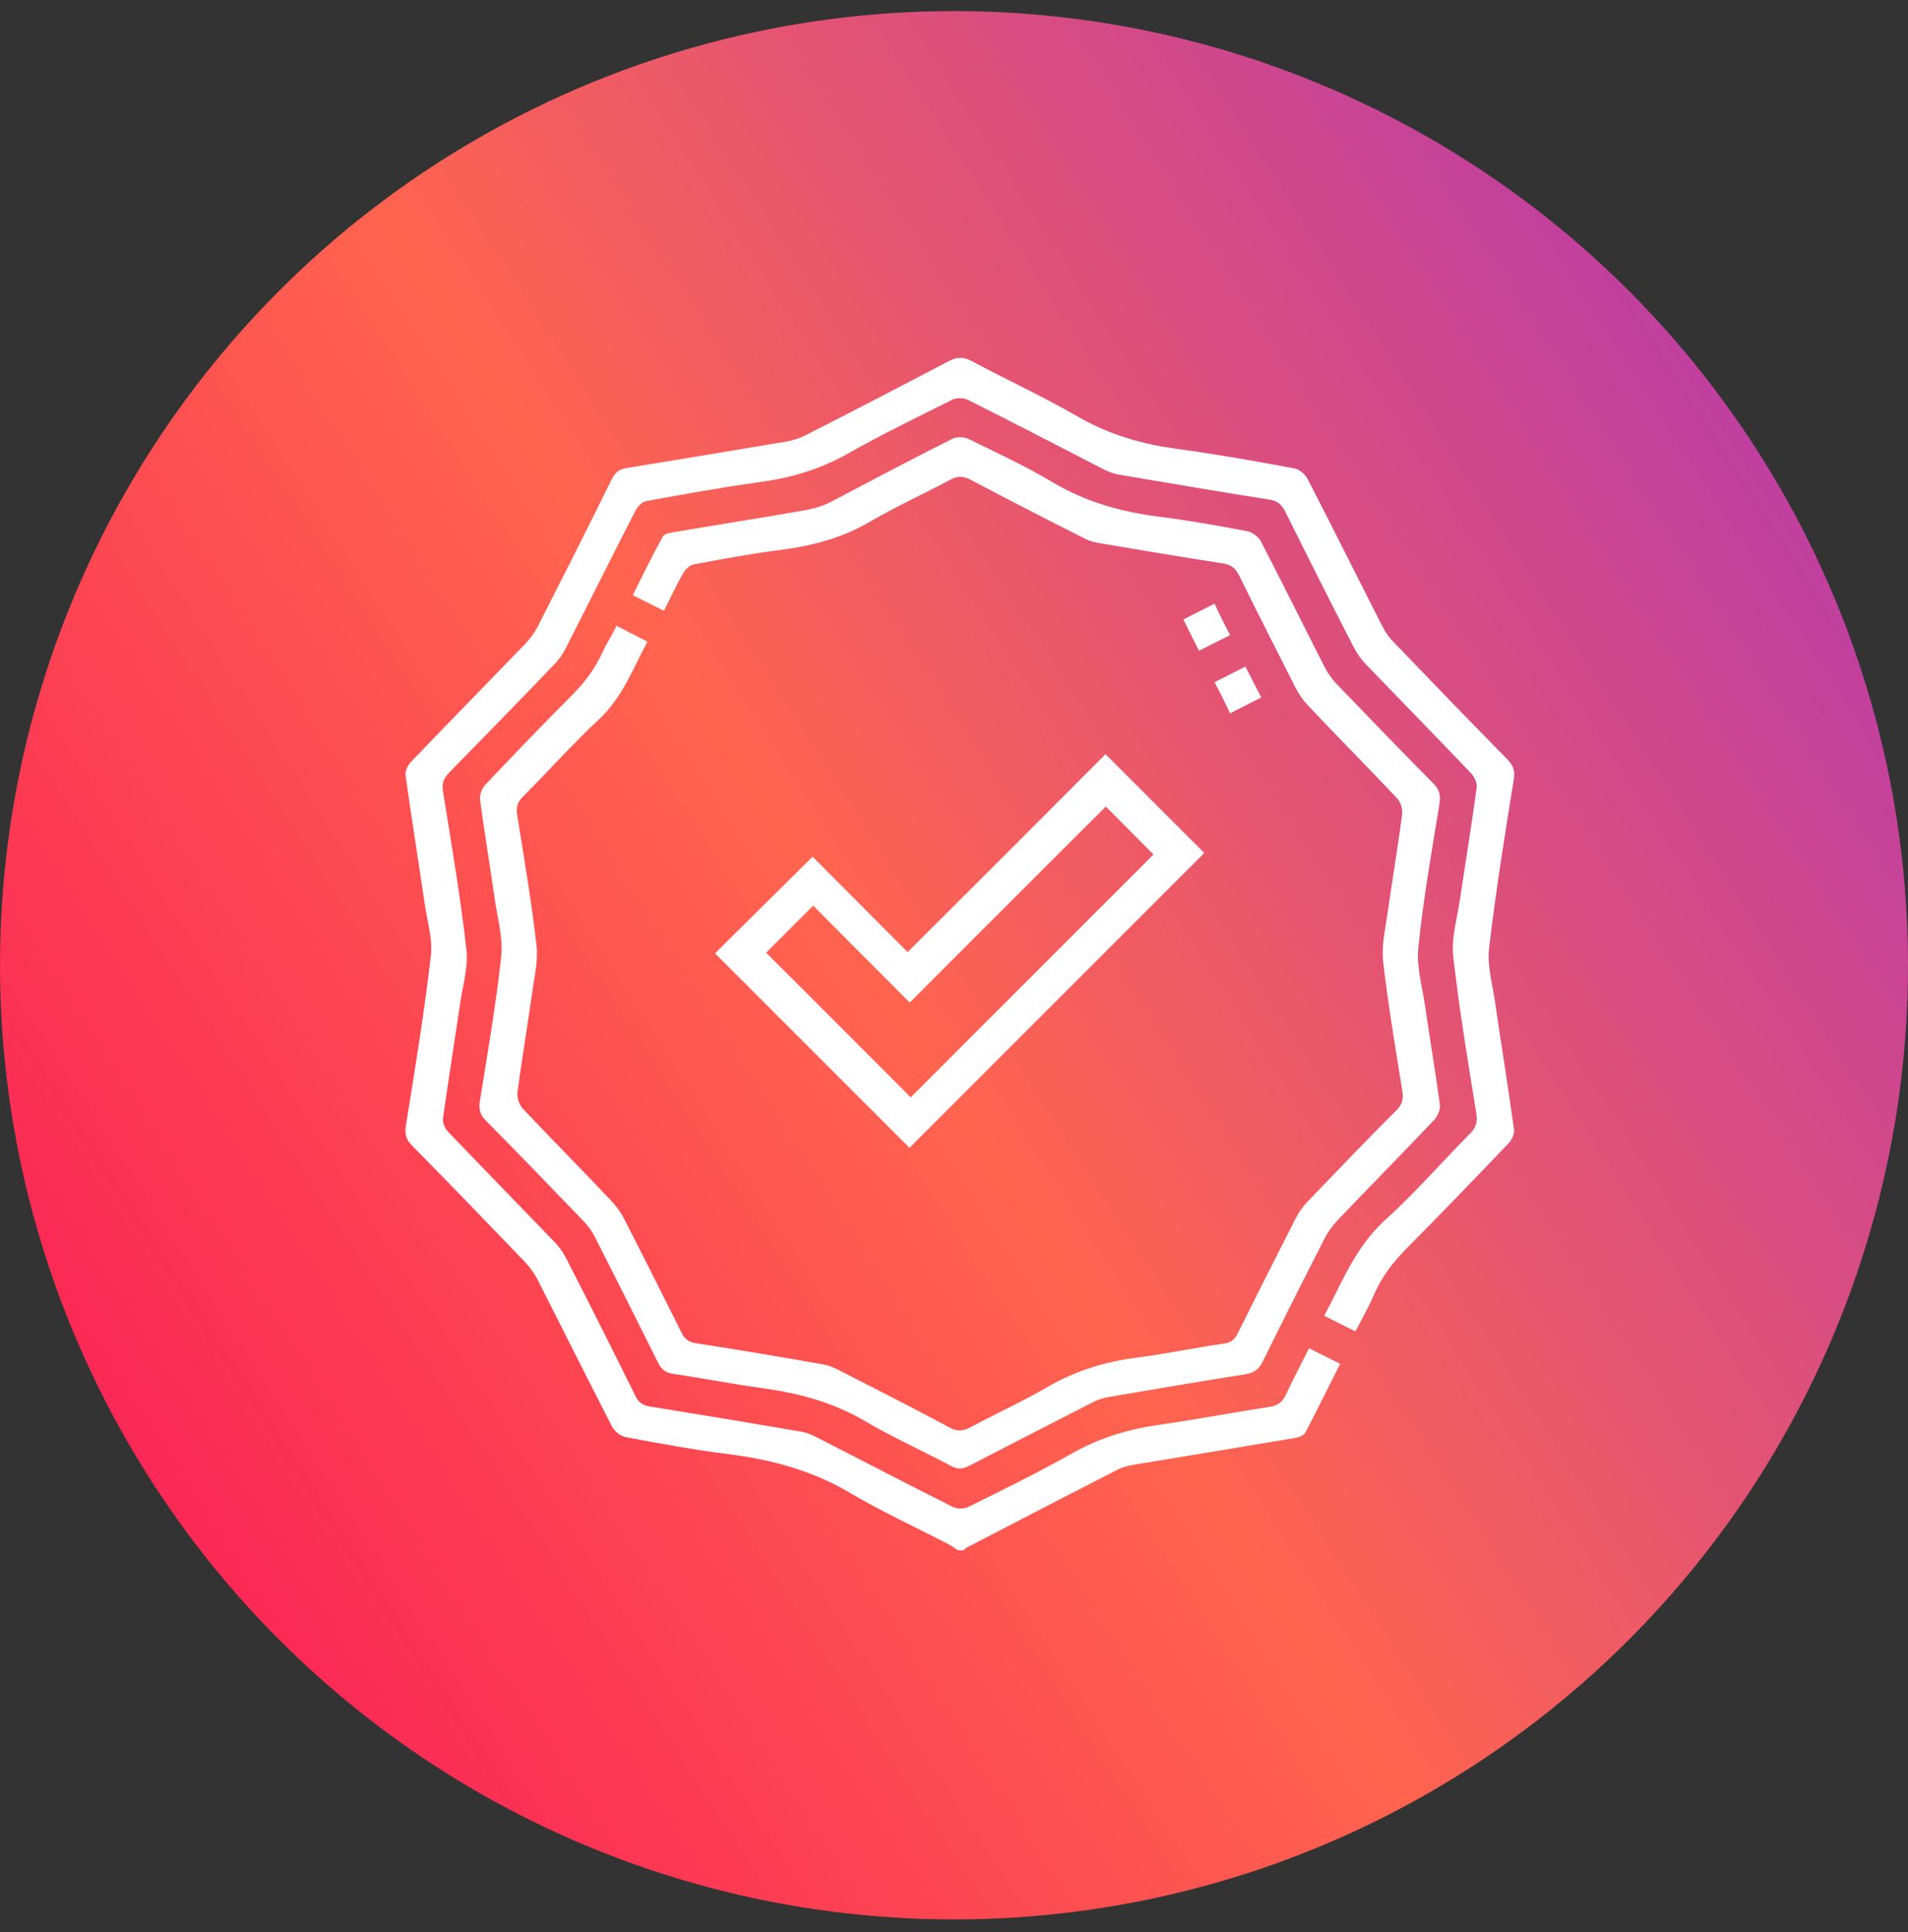 <svg width="80" height="81" viewBox="0 0 80 81" fill="none" xmlns="http://www.w3.org/2000/svg">
<rect x="0" y="0" width="80" height="81" fill="#333333" stroke="none"/>
<circle cx="40" cy="40.465" r="40" fill="url(#paint0_linear_1101_4221)"/>
<path d="M40.159 64.987C40.028 64.895 39.897 64.804 39.754 64.726C38.382 64.02 36.971 63.367 35.638 62.583C34.057 61.642 32.371 61.198 30.568 60.962C29.118 60.78 27.667 60.518 26.23 60.244C26.021 60.205 25.773 60.009 25.668 59.813C24.61 57.761 23.578 55.684 22.532 53.632C22.389 53.358 22.206 53.11 21.997 52.888C20.429 51.254 18.848 49.621 17.267 48.014C17.018 47.766 16.966 47.544 17.018 47.191C17.397 44.826 17.789 42.461 18.064 40.083C18.155 39.364 17.907 38.606 17.802 37.861C17.541 36.071 17.254 34.294 17.005 32.504C16.979 32.321 17.097 32.073 17.241 31.929C18.835 30.27 20.442 28.624 22.036 26.977C22.232 26.768 22.415 26.52 22.545 26.272C23.591 24.207 24.636 22.156 25.655 20.078C25.799 19.791 25.982 19.673 26.269 19.621C28.504 19.255 30.738 18.889 32.972 18.51C33.26 18.458 33.547 18.367 33.795 18.236C35.794 17.217 37.794 16.184 39.78 15.139C40.12 14.969 40.368 14.943 40.721 15.126C42.21 15.923 43.752 16.629 45.215 17.478C46.535 18.236 47.92 18.628 49.397 18.824C51.03 19.046 52.65 19.334 54.257 19.634C54.466 19.673 54.715 19.869 54.819 20.065C55.877 22.117 56.91 24.194 57.955 26.245C58.086 26.507 58.255 26.742 58.465 26.951C60.032 28.584 61.613 30.218 63.194 31.825C63.443 32.086 63.534 32.308 63.469 32.687C63.09 35.039 62.711 37.378 62.437 39.743C62.345 40.475 62.58 41.259 62.685 42.003C62.946 43.794 63.234 45.571 63.482 47.361C63.508 47.544 63.377 47.792 63.247 47.935C61.836 49.412 60.424 50.875 58.987 52.326C58.412 52.901 57.942 53.515 57.615 54.26C57.393 54.782 57.106 55.279 56.831 55.814C56.387 55.592 55.969 55.383 55.525 55.161C56.282 53.724 56.844 52.273 58.059 51.163C59.327 50.013 60.45 48.719 61.653 47.504C61.901 47.256 61.953 47.021 61.901 46.681C61.548 44.499 61.182 42.304 60.934 40.109C60.843 39.338 61.091 38.528 61.208 37.744C61.444 36.163 61.705 34.595 61.914 33.014C61.94 32.818 61.809 32.544 61.666 32.4C60.202 30.871 58.726 29.355 57.249 27.827C57.053 27.617 56.883 27.369 56.753 27.121C55.786 25.239 54.832 23.345 53.891 21.45C53.734 21.15 53.565 20.993 53.212 20.941C51.108 20.614 49.005 20.248 46.901 19.895C46.666 19.856 46.431 19.752 46.221 19.647C44.34 18.68 42.458 17.7 40.577 16.759C40.394 16.668 40.106 16.668 39.923 16.759C38.434 17.504 36.944 18.223 35.494 19.046C34.344 19.686 33.142 20.039 31.862 20.209C30.267 20.431 28.673 20.718 27.092 21.006C26.923 21.032 26.727 21.241 26.635 21.424C25.655 23.332 24.701 25.253 23.721 27.173C23.604 27.422 23.434 27.644 23.251 27.84C21.788 29.368 20.311 30.884 18.822 32.4C18.599 32.635 18.521 32.844 18.573 33.171C18.926 35.379 19.305 37.574 19.553 39.795C19.645 40.566 19.383 41.376 19.279 42.16C19.044 43.741 18.795 45.309 18.573 46.89C18.547 47.073 18.665 47.334 18.808 47.465C20.285 49.007 21.774 50.536 23.264 52.078C23.447 52.273 23.617 52.509 23.734 52.744C24.714 54.651 25.681 56.572 26.635 58.506C26.766 58.781 26.936 58.911 27.249 58.963C29.366 59.303 31.496 59.656 33.612 60.022C33.835 60.061 34.044 60.152 34.253 60.257C36.147 61.224 38.042 62.217 39.95 63.171C40.133 63.262 40.42 63.262 40.603 63.171C42.079 62.439 43.556 61.72 44.98 60.91C46.143 60.257 47.358 59.904 48.665 59.721C50.194 59.499 51.709 59.212 53.238 58.977C53.591 58.924 53.774 58.767 53.917 58.467C54.205 57.84 54.545 57.212 54.884 56.52C55.316 56.742 55.734 56.938 56.191 57.173C55.694 58.153 55.224 59.12 54.727 60.061C54.662 60.179 54.44 60.257 54.283 60.283C52.049 60.662 49.815 61.028 47.593 61.394C47.358 61.433 47.11 61.485 46.901 61.59C44.771 62.674 42.641 63.785 40.525 64.882C40.472 64.909 40.433 64.961 40.381 65C40.289 64.987 40.224 64.987 40.159 64.987Z" fill="white"/>
<path d="M25.851 26.233C26.308 26.468 26.713 26.677 27.145 26.899C26.53 28.049 26.086 29.251 25.106 30.165C23.995 31.198 22.989 32.334 21.918 33.406C21.696 33.628 21.631 33.85 21.683 34.151C21.97 35.967 22.284 37.783 22.493 39.612C22.571 40.279 22.401 40.971 22.31 41.638C22.114 43.023 21.879 44.408 21.696 45.793C21.67 46.015 21.774 46.315 21.918 46.472C23.146 47.779 24.414 49.046 25.642 50.353C25.838 50.562 26.021 50.81 26.151 51.058C26.962 52.652 27.772 54.246 28.569 55.854C28.699 56.128 28.869 56.259 29.183 56.311C30.973 56.585 32.75 56.886 34.527 57.2C34.749 57.239 34.958 57.33 35.167 57.435C36.722 58.232 38.277 59.016 39.806 59.839C40.132 60.022 40.381 59.996 40.707 59.826C41.766 59.251 42.876 58.754 43.908 58.153C45.111 57.448 46.391 57.069 47.763 56.899C48.952 56.742 50.141 56.494 51.33 56.324C51.631 56.285 51.774 56.141 51.905 55.88C52.702 54.273 53.512 52.679 54.322 51.084C54.453 50.823 54.623 50.588 54.819 50.379C56.06 49.085 57.301 47.792 58.569 46.524C58.791 46.302 58.843 46.08 58.804 45.78C58.517 43.963 58.203 42.147 57.994 40.318C57.916 39.651 58.085 38.959 58.177 38.293C58.373 36.908 58.608 35.523 58.791 34.138C58.817 33.915 58.726 33.615 58.569 33.458C57.341 32.151 56.073 30.884 54.845 29.577C54.636 29.355 54.453 29.094 54.322 28.833C53.525 27.265 52.728 25.697 51.957 24.129C51.8 23.828 51.631 23.672 51.278 23.619C49.527 23.345 47.776 23.057 46.025 22.757C45.79 22.718 45.555 22.626 45.346 22.509C43.791 21.725 42.236 20.928 40.707 20.117C40.407 19.961 40.172 19.935 39.858 20.104C38.76 20.692 37.611 21.215 36.526 21.842C35.337 22.548 34.056 22.887 32.698 23.057C31.483 23.214 30.28 23.436 29.091 23.658C28.922 23.685 28.739 23.867 28.647 24.024C28.36 24.534 28.111 25.056 27.837 25.605C27.393 25.383 27.001 25.187 26.53 24.952C26.948 24.116 27.354 23.279 27.798 22.483C27.85 22.378 28.072 22.339 28.229 22.313C30.071 21.999 31.927 21.712 33.769 21.385C34.135 21.32 34.501 21.215 34.827 21.045C36.513 20.157 38.212 19.255 39.936 18.393C40.119 18.301 40.407 18.314 40.59 18.393C41.792 18.981 43.007 19.543 44.144 20.222C45.529 21.045 47.018 21.463 48.599 21.659C49.84 21.816 51.082 22.038 52.31 22.273C52.519 22.313 52.767 22.509 52.872 22.705C53.786 24.468 54.662 26.246 55.563 28.009C55.681 28.232 55.838 28.454 56.008 28.637C57.367 30.048 58.726 31.459 60.097 32.844C60.346 33.092 60.411 33.328 60.359 33.667C60.032 35.679 59.679 37.678 59.47 39.704C59.379 40.527 59.64 41.376 59.758 42.212C59.954 43.584 60.189 44.943 60.372 46.315C60.398 46.511 60.281 46.786 60.137 46.943C58.804 48.354 57.445 49.726 56.099 51.137C55.877 51.372 55.681 51.633 55.537 51.921C54.662 53.632 53.8 55.344 52.95 57.069C52.78 57.422 52.558 57.565 52.179 57.618C50.272 57.918 48.351 58.245 46.443 58.571C46.234 58.611 46.038 58.676 45.855 58.767C44.117 59.656 42.38 60.544 40.642 61.446C40.367 61.59 40.172 61.603 39.884 61.459C38.682 60.819 37.428 60.257 36.252 59.565C34.919 58.781 33.482 58.402 31.966 58.193C30.712 58.023 29.457 57.774 28.203 57.592C27.902 57.539 27.733 57.408 27.589 57.121C26.713 55.357 25.825 53.593 24.936 51.842C24.819 51.607 24.649 51.372 24.453 51.176C23.094 49.765 21.735 48.354 20.363 46.969C20.128 46.733 20.076 46.511 20.115 46.185C20.442 44.159 20.794 42.134 21.016 40.096C21.095 39.312 20.86 38.489 20.742 37.678C20.546 36.294 20.311 34.908 20.128 33.523C20.102 33.328 20.206 33.04 20.35 32.896C21.513 31.668 22.689 30.44 23.891 29.238C24.492 28.65 24.989 27.996 25.315 27.226C25.472 26.925 25.668 26.611 25.851 26.233Z" fill="white"/>
<path d="M46.352 31.616C47.815 33.079 49.174 34.438 50.494 35.758C46.391 39.861 42.249 44.002 38.133 48.118C35.442 45.427 32.698 42.683 29.98 39.965C31.326 38.632 32.698 37.273 34.07 35.914C35.376 37.221 36.722 38.58 38.055 39.913C40.864 37.117 43.608 34.373 46.352 31.616ZM38.146 42.029C36.761 40.645 35.403 39.286 34.096 37.966C33.416 38.645 32.737 39.325 32.123 39.939C34.148 41.951 36.2 44.016 38.186 46.002C41.583 42.605 45.019 39.168 48.364 35.823C47.737 35.196 47.071 34.517 46.365 33.811C43.673 36.502 40.929 39.233 38.146 42.029Z" fill="white"/>
<path d="M50.925 28.598C51.37 28.375 51.775 28.166 52.219 27.944C52.441 28.375 52.65 28.794 52.885 29.238C52.441 29.46 52.036 29.669 51.579 29.904C51.37 29.473 51.174 29.068 50.925 28.598Z" fill="white"/>
<path d="M51.579 26.625C51.134 26.847 50.716 27.056 50.272 27.278C50.05 26.834 49.841 26.428 49.619 25.971C50.05 25.749 50.455 25.54 50.925 25.305C51.134 25.762 51.343 26.18 51.579 26.625Z" fill="white"/>
<defs>
<linearGradient id="paint0_linear_1101_4221" x1="74.286" y1="-11.202" x2="-24.511" y2="52.376" gradientUnits="userSpaceOnUse">
<stop stop-color="#A831BF"/>
<stop offset="0.51" stop-color="#FF644F"/>
<stop offset="1" stop-color="#F80759"/>
</linearGradient>
</defs>
</svg>
